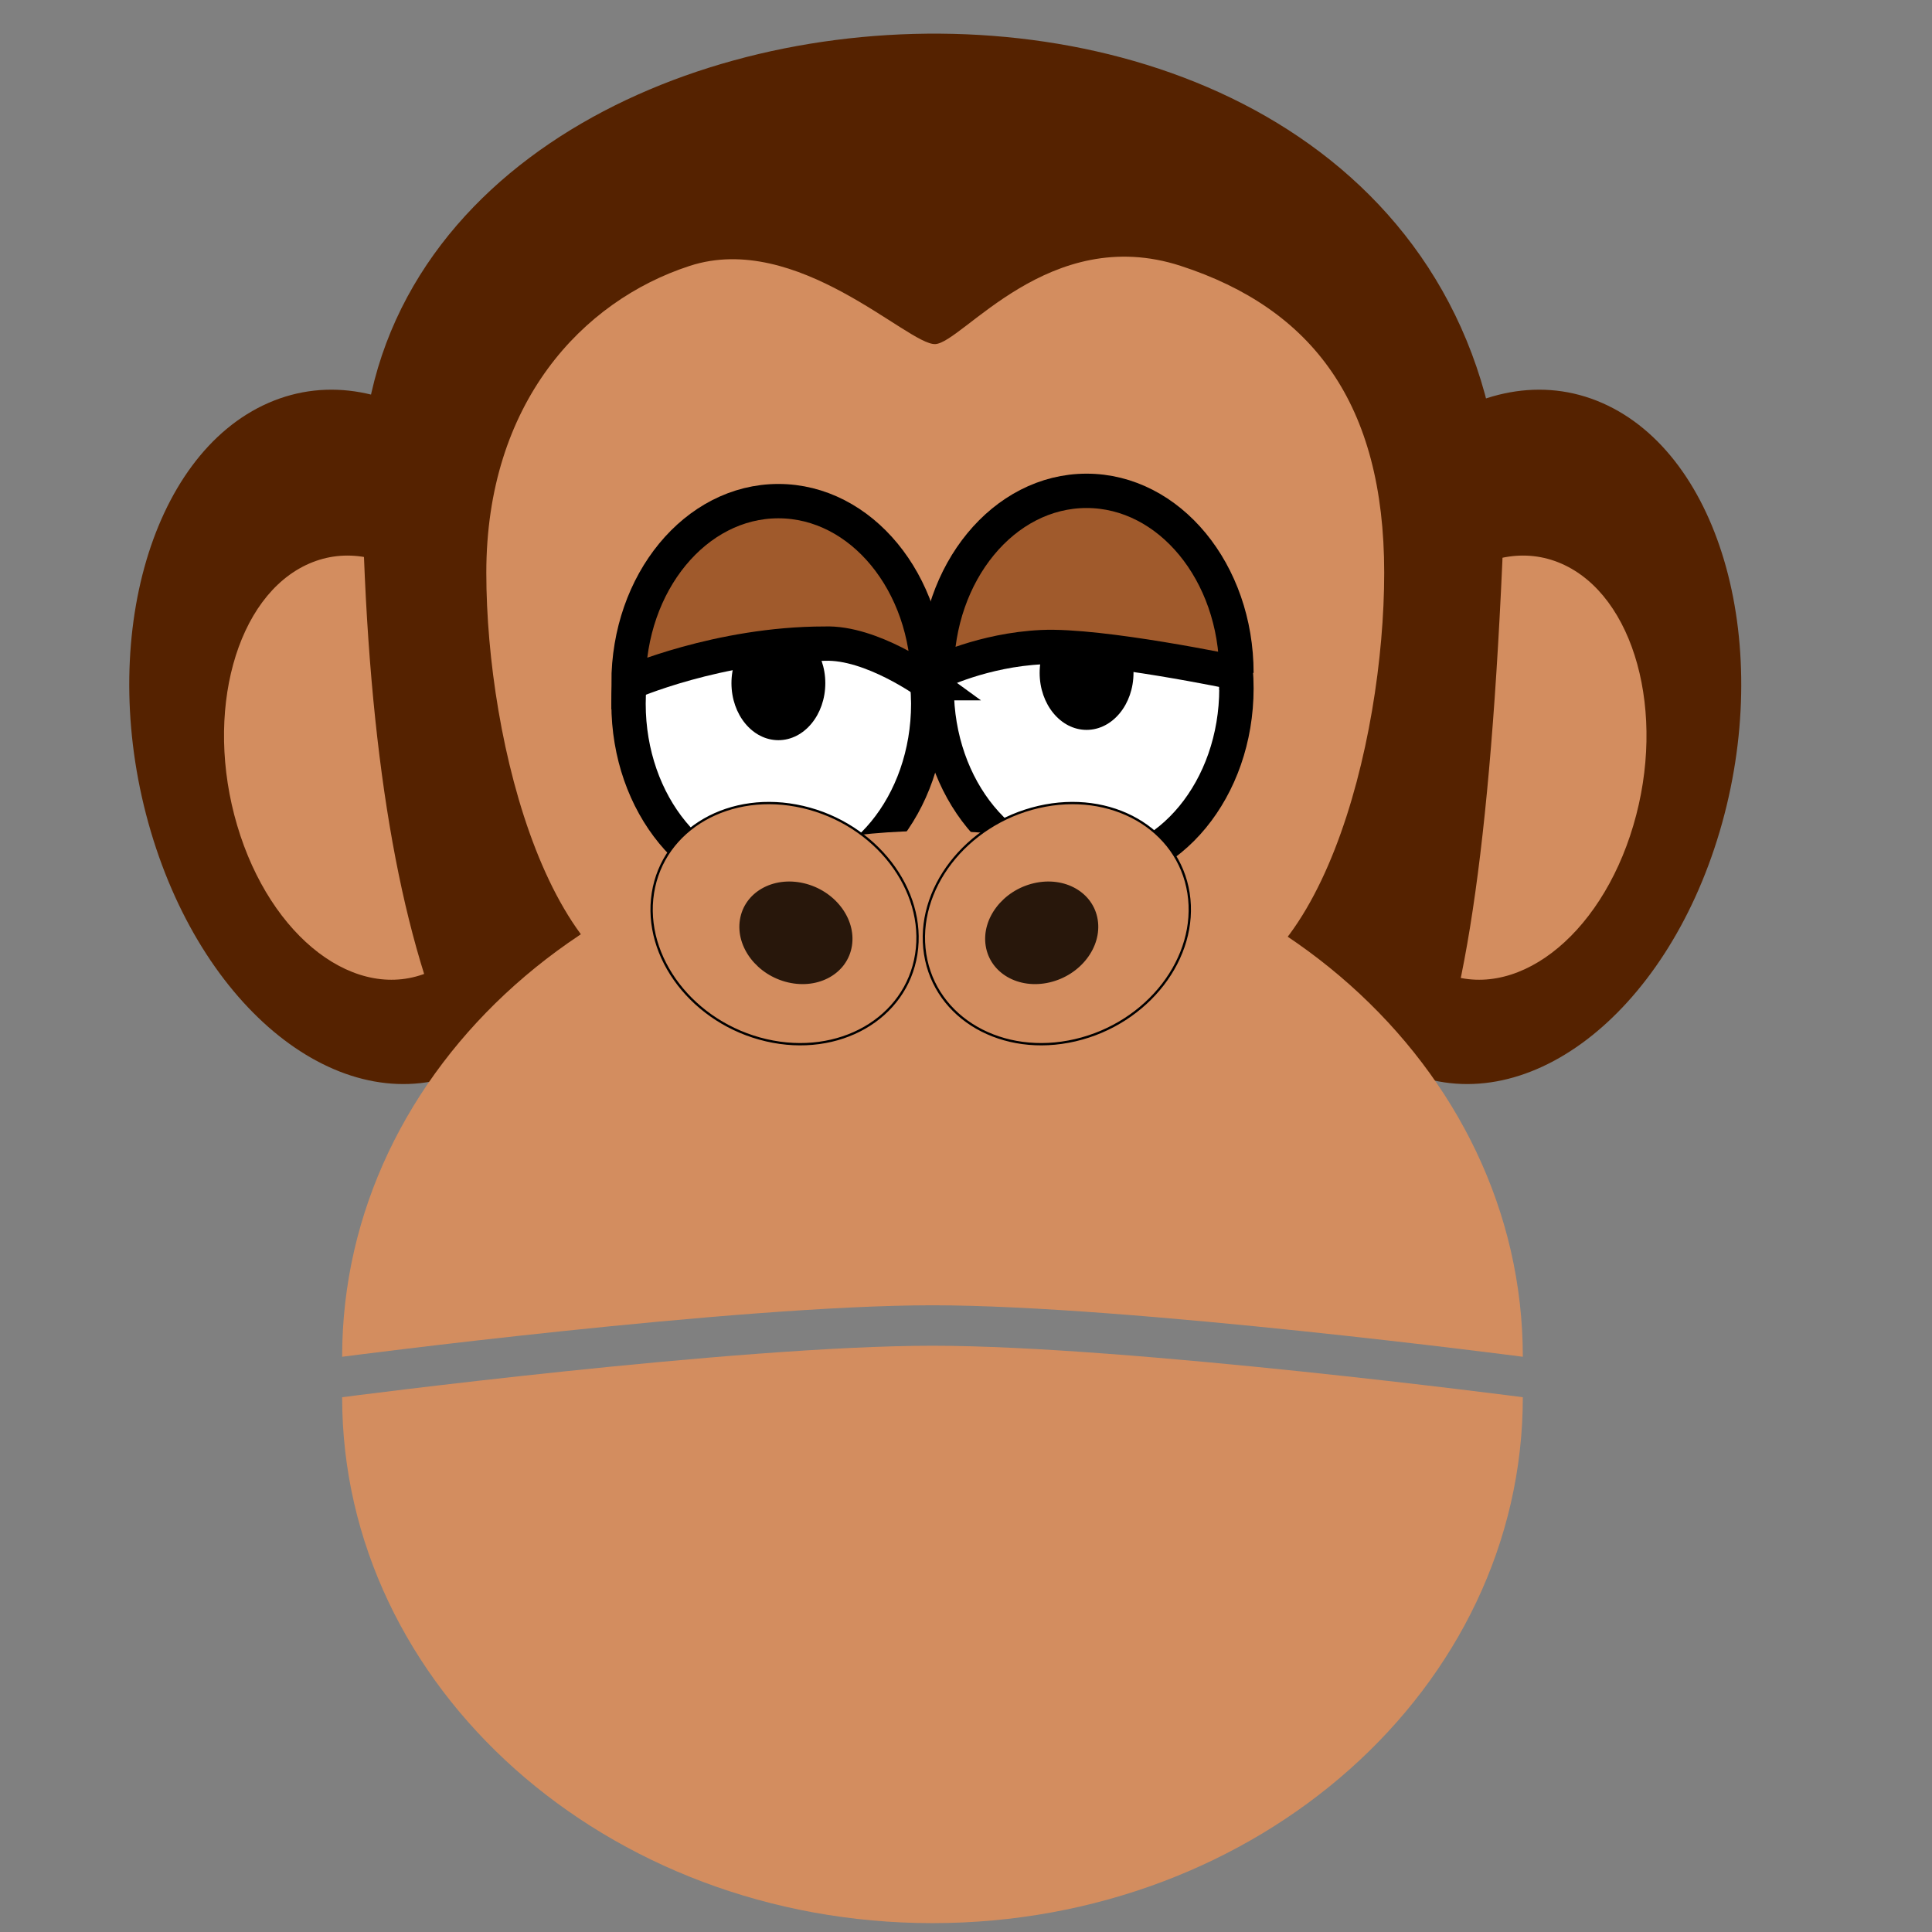 <?xml version="1.0"?><svg width="450" height="450" xmlns="http://www.w3.org/2000/svg">
 <rect width="100%" height="100%" fill="#808080" stroke="none"/>
 <title>mollm</title>
 <g>
  <title>Layer 1</title>
  <g id="layer1">
   <g id="g3004">
    <path fill="#552200" id="path3092" d="m135.985,149.604c12.716,42.961 0.446,87.65 -27.406,99.815c-27.851,12.166 -60.738,-12.798 -73.453,-55.759c-12.716,-42.961 -0.446,-87.649 27.406,-99.815c27.851,-12.166 60.738,12.798 73.453,55.759z"/>
    <path fill="#d38d5f" d="m116.855,165.346c7.768,26.243 0.272,53.542 -16.741,60.974c-17.013,7.432 -37.103,-7.818 -44.87,-34.061c-7.768,-26.243 -0.272,-53.542 16.741,-60.974c17.013,-7.432 37.103,7.818 44.87,34.061z" id="path3215"/>
    <path fill="#552200" d="m299.694,149.604c-12.716,42.961 -0.446,87.65 27.406,99.815c27.852,12.166 60.738,-12.798 73.453,-55.759c12.716,-42.961 0.446,-87.649 -27.405,-99.815c-27.852,-12.166 -60.738,12.798 -73.453,55.759z" id="path3232"/>
    <path fill="#d38d5f" id="path3234" d="m318.824,165.346c-7.768,26.243 -0.272,53.542 16.741,60.974c17.013,7.432 37.103,-7.818 44.87,-34.061c7.768,-26.243 0.272,-53.542 -16.741,-60.974c-17.013,-7.432 -37.102,7.818 -44.87,34.061z"/>
    <path fill="#552200" stroke="#552200" stroke-width="33.015" d="m100.829,112.912c1.885,114.131 27.546,158.989 59.953,158.989l114.096,0c32.407,0 52.07,3.031 58.561,-141.856c6.491,-144.888 -234.494,-131.263 -232.61,-17.132z" id="path3193"/>
    <path fill="#d38d5f" id="path3094" d="m160.646,61.931c-25.064,8.158 -47.374,32.003 -47.374,71.466c0,39.463 14.889,99.232 47.374,99.232l114.37,0c32.485,0 47.392,-59.769 47.392,-99.232c0,-39.463 -16.787,-61.504 -47.392,-71.466c-30.604,-9.962 -50.848,17.947 -57.185,18.214c-6.337,0.267 -32.121,-26.372 -57.185,-18.214z"/>
    <g id="g3269">
     <path fill="#ffffff" stroke="#000000" stroke-width="8" id="path3025" d="m287.989,160.325c0,23.418 -15.627,42.402 -34.904,42.402c-19.277,0 -34.904,-18.984 -34.904,-42.402c0,-23.418 15.627,-42.402 34.904,-42.402c19.277,0 34.904,18.984 34.904,42.402z"/>
     <path fill="#000000" id="path3047" d="m264.014,156.727c0,7.333 -4.893,13.277 -10.93,13.277c-6.036,0 -10.93,-5.944 -10.93,-13.277c0,-7.333 4.893,-13.277 10.93,-13.277c6.036,0 10.93,5.944 10.93,13.277z"/>
     <path fill="#a05a2c" stroke="#000000" stroke-width="8" d="m287.989,156.727c0,0 -31.555,-6.639 -45.305,-5.996c-13.75,0.642 -24.503,5.996 -24.503,5.996c0,-23.418 15.627,-42.402 34.904,-42.402c19.277,0 34.904,18.984 34.904,42.402z" id="path3106"/>
    </g>
    <g id="g3263">
     <g id="g3020">
      <path fill="#ffffff" stroke="#000000" stroke-width="8" id="path3018" d="m216.206,163.922c0,23.418 -15.627,42.402 -34.904,42.402c-19.277,0 -34.904,-18.984 -34.904,-42.402c0,-23.418 15.627,-42.402 34.904,-42.402c19.277,0 34.904,18.984 34.904,42.402z"/>
     </g>
     <path fill="#000000" d="m192.231,159.125c0,7.333 -4.893,13.277 -10.93,13.277c-6.036,0 -10.93,-5.944 -10.93,-13.277c0,-7.333 4.893,-13.277 10.93,-13.277c6.036,0 10.93,5.944 10.93,13.277z" id="path3041"/>
     <path fill="#a05a2c" stroke="#000000" stroke-width="8" id="path3109" d="m216.206,159.125c0,0 -13.221,-9.637 -24.151,-9.209c-24.68,0 -45.658,9.209 -45.658,9.209c0,-23.418 15.627,-42.402 34.904,-42.402c19.277,0 34.904,18.984 34.904,42.402z"/>
    </g>
    <path fill="#d38d5f" d="m354.695,316.019c0,0 -91.668,-11.993 -137.502,-11.993c-45.834,0 -137.502,11.993 -137.502,11.993c0,-67.652 61.562,-122.495 137.502,-122.495c75.94,0 137.502,54.843 137.502,122.495z" id="path3244"/>
    <g id="g3195">
     <path fill="#d38d5f" stroke="#000000" stroke-width="0.539" id="path3131" d="m178.471,242.292c-16.939,-3.932 -28.759,-19.28 -26.399,-34.281c2.36,-15.001 18.004,-23.974 34.944,-20.042c16.939,3.932 28.759,19.28 26.399,34.281c-2.36,15.001 -18.004,23.974 -34.944,20.042z"/>
     <path fill="#d38d5f" stroke="#000000" stroke-width="0.539" d="m250.43,242.292c16.939,-3.932 28.759,-19.28 26.399,-34.281c-2.36,-15.001 -18.004,-23.974 -34.944,-20.042c-16.939,3.932 -28.759,19.28 -26.399,34.281c2.36,15.001 18.004,23.974 34.944,20.042z" id="path3167"/>
     <path fill="#28170b" d="m183.568,228.825c-7.206,-1.673 -12.234,-8.202 -11.23,-14.584c1.004,-6.382 7.659,-10.199 14.865,-8.526c7.206,1.673 12.234,8.202 11.23,14.584c-1.004,6.382 -7.659,10.199 -14.866,8.526z" id="path3189"/>
     <path fill="#28170b" id="path3191" d="m244.452,228.825c7.206,-1.673 12.234,-8.202 11.23,-14.584c-1.004,-6.382 -7.659,-10.199 -14.865,-8.526c-7.206,1.673 -12.234,8.202 -11.23,14.584c1.004,6.382 7.659,10.199 14.865,8.526z"/>
    </g>
    <path fill="#d38d5f" id="path3247" d="m354.695,325.441c0,0 -91.668,-11.993 -137.502,-11.993c-45.834,0 -137.502,11.993 -137.502,11.993c0,67.652 61.562,122.495 137.502,122.495c75.94,0 137.502,-54.843 137.502,-122.495z"/>
   </g>
  </g>
 </g>
</svg>
